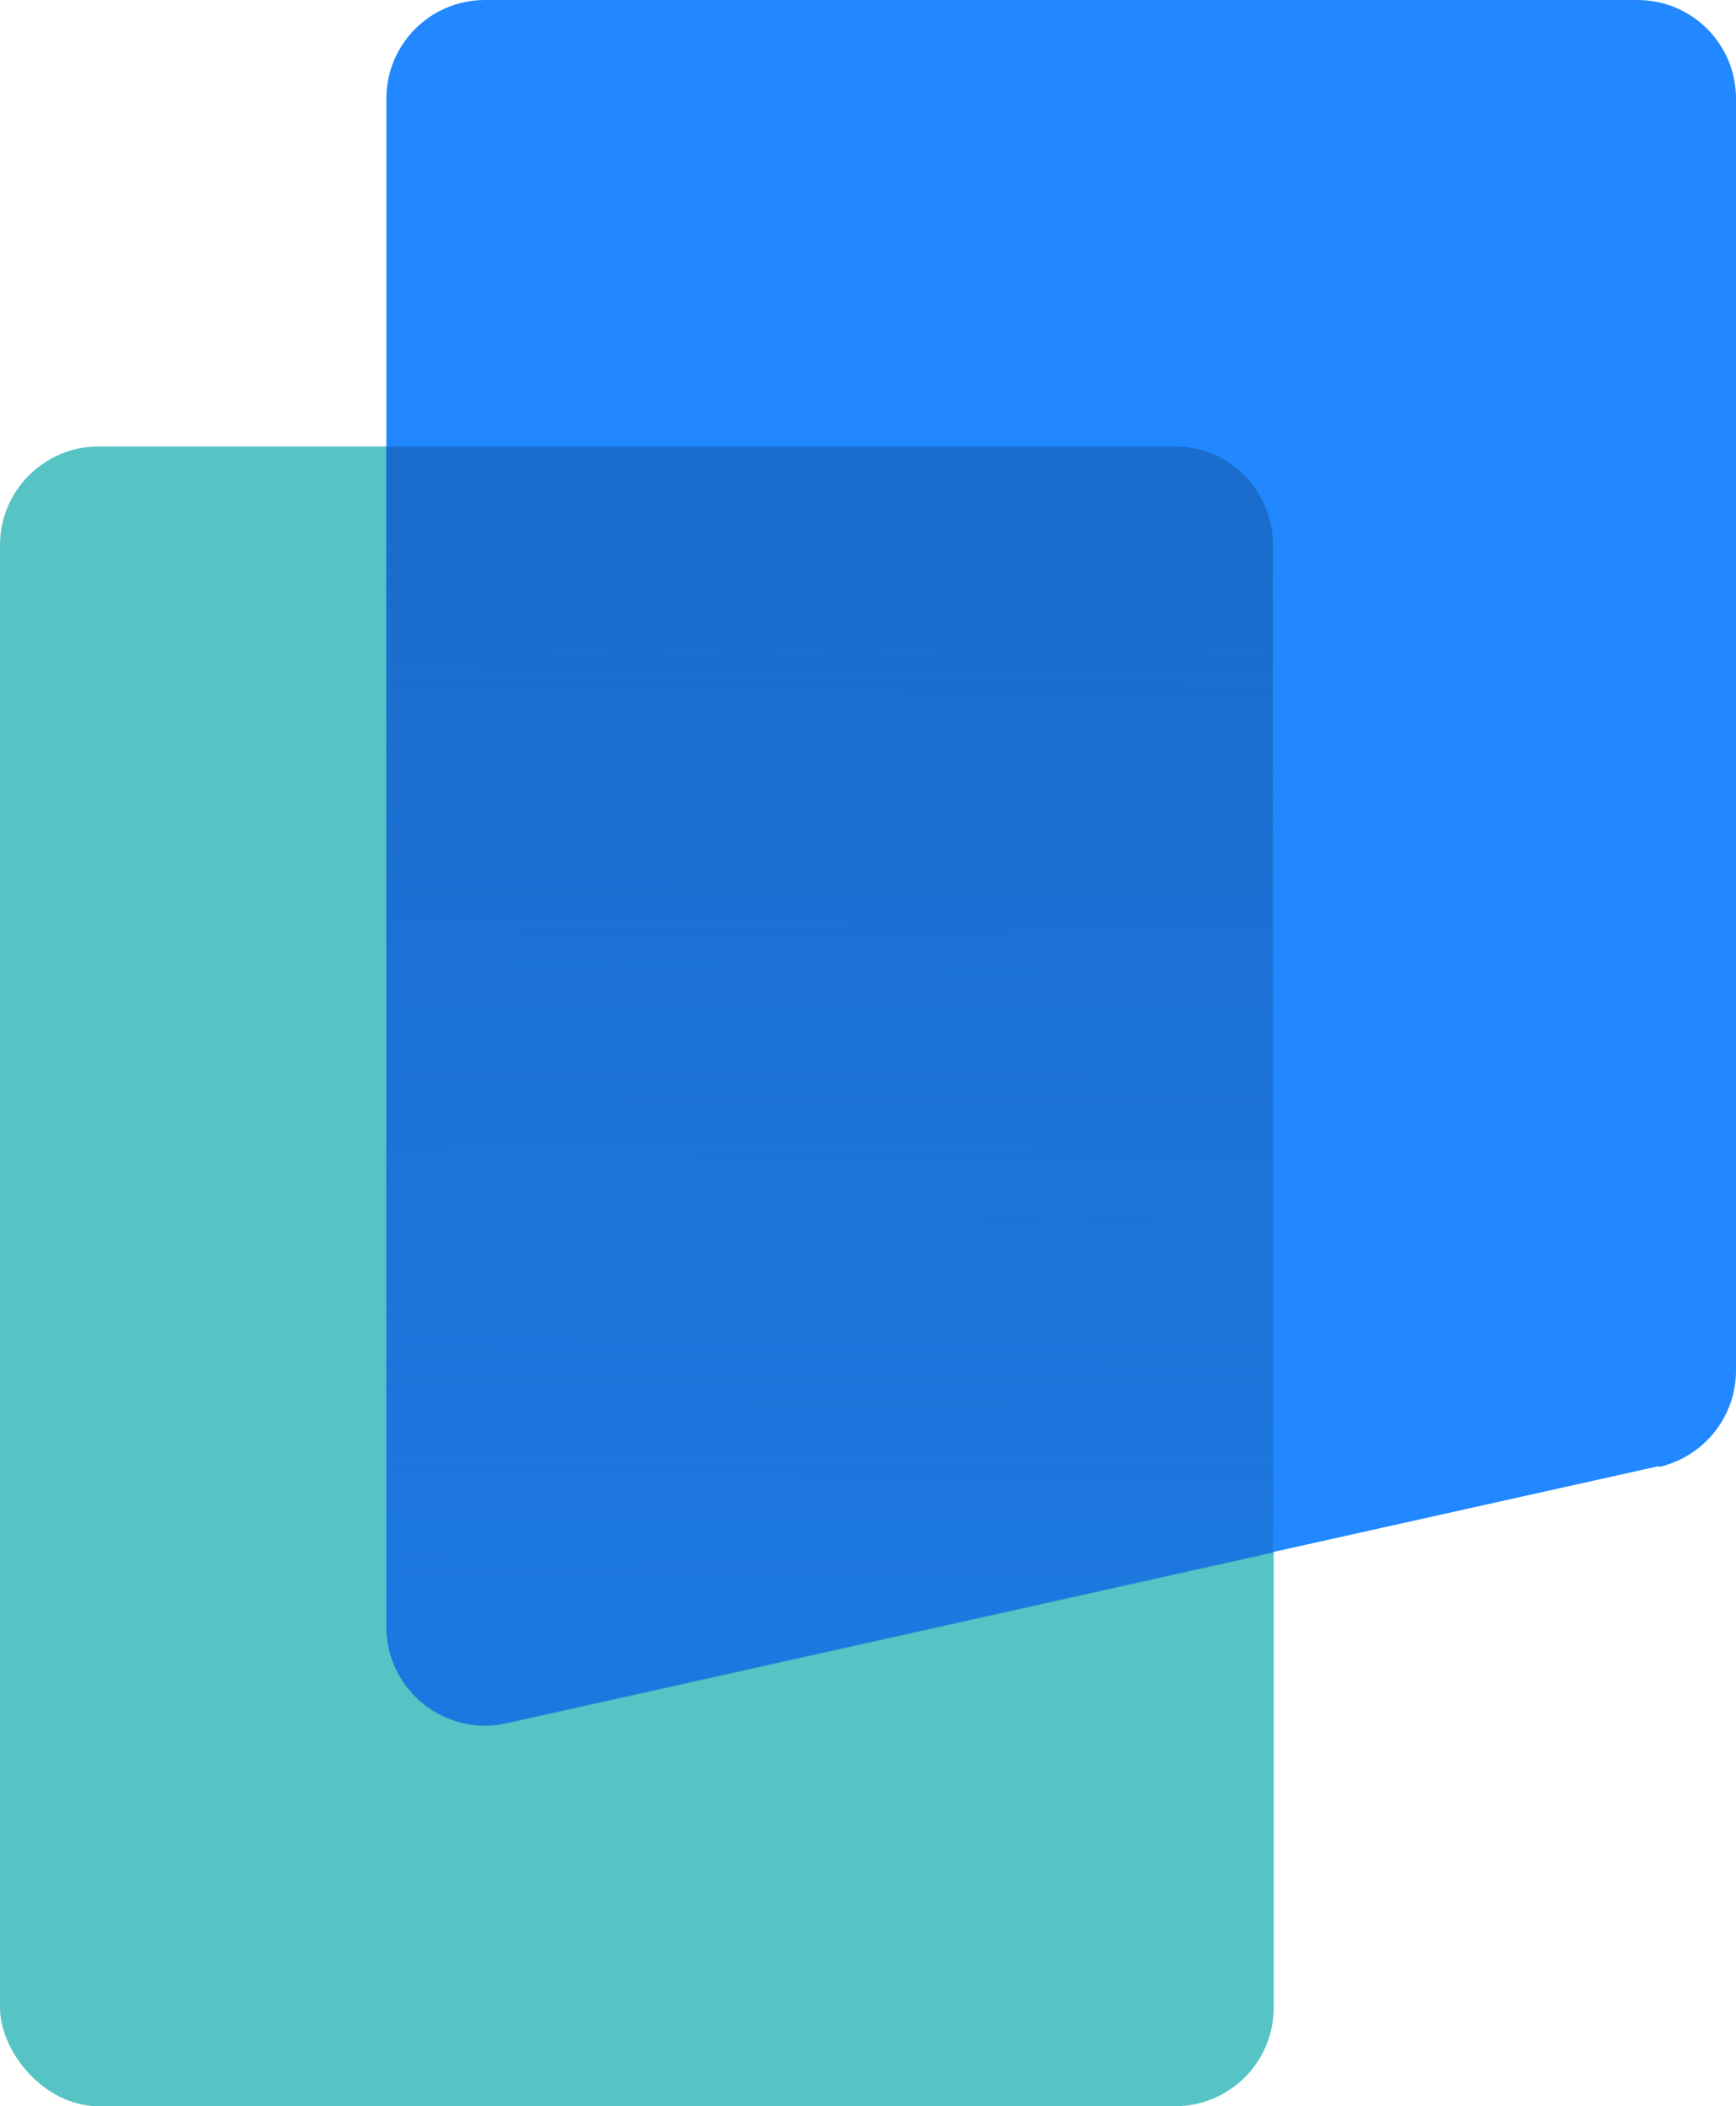 <?xml version="1.0" encoding="UTF-8"?><svg id="b" xmlns="http://www.w3.org/2000/svg" width="22.87" height="27.74" xmlns:xlink="http://www.w3.org/1999/xlink" viewBox="0 0 22.87 27.74"><defs><linearGradient id="d" x1="10.88" y1="21.22" x2="10.97" y2="7.01" gradientUnits="userSpaceOnUse"><stop offset="0" stop-color="#1a6dcc" stop-opacity=".6"/><stop offset=".99" stop-color="#1a6dcc"/></linearGradient></defs><g id="c"><rect y="5.88" width="16.78" height="21.86" rx="1.3" ry="1.3" fill="#56c4c5"/><path d="M21.85,19.31l-15.18,3.38c-.81.18-1.58-.44-1.58-1.27V1.3c0-.72.58-1.3,1.3-1.3h15.18c.72,0,1.3.58,1.3,1.3v16.75c0,.61-.42,1.13-1.01,1.27Z" fill="#2188ff"/><path d="M6.67,22.7l10.1-2.25V7.18c0-.72-.58-1.3-1.29-1.3H5.09v15.55c0,.83.77,1.45,1.58,1.27Z" fill="url(#d)"/></g></svg>